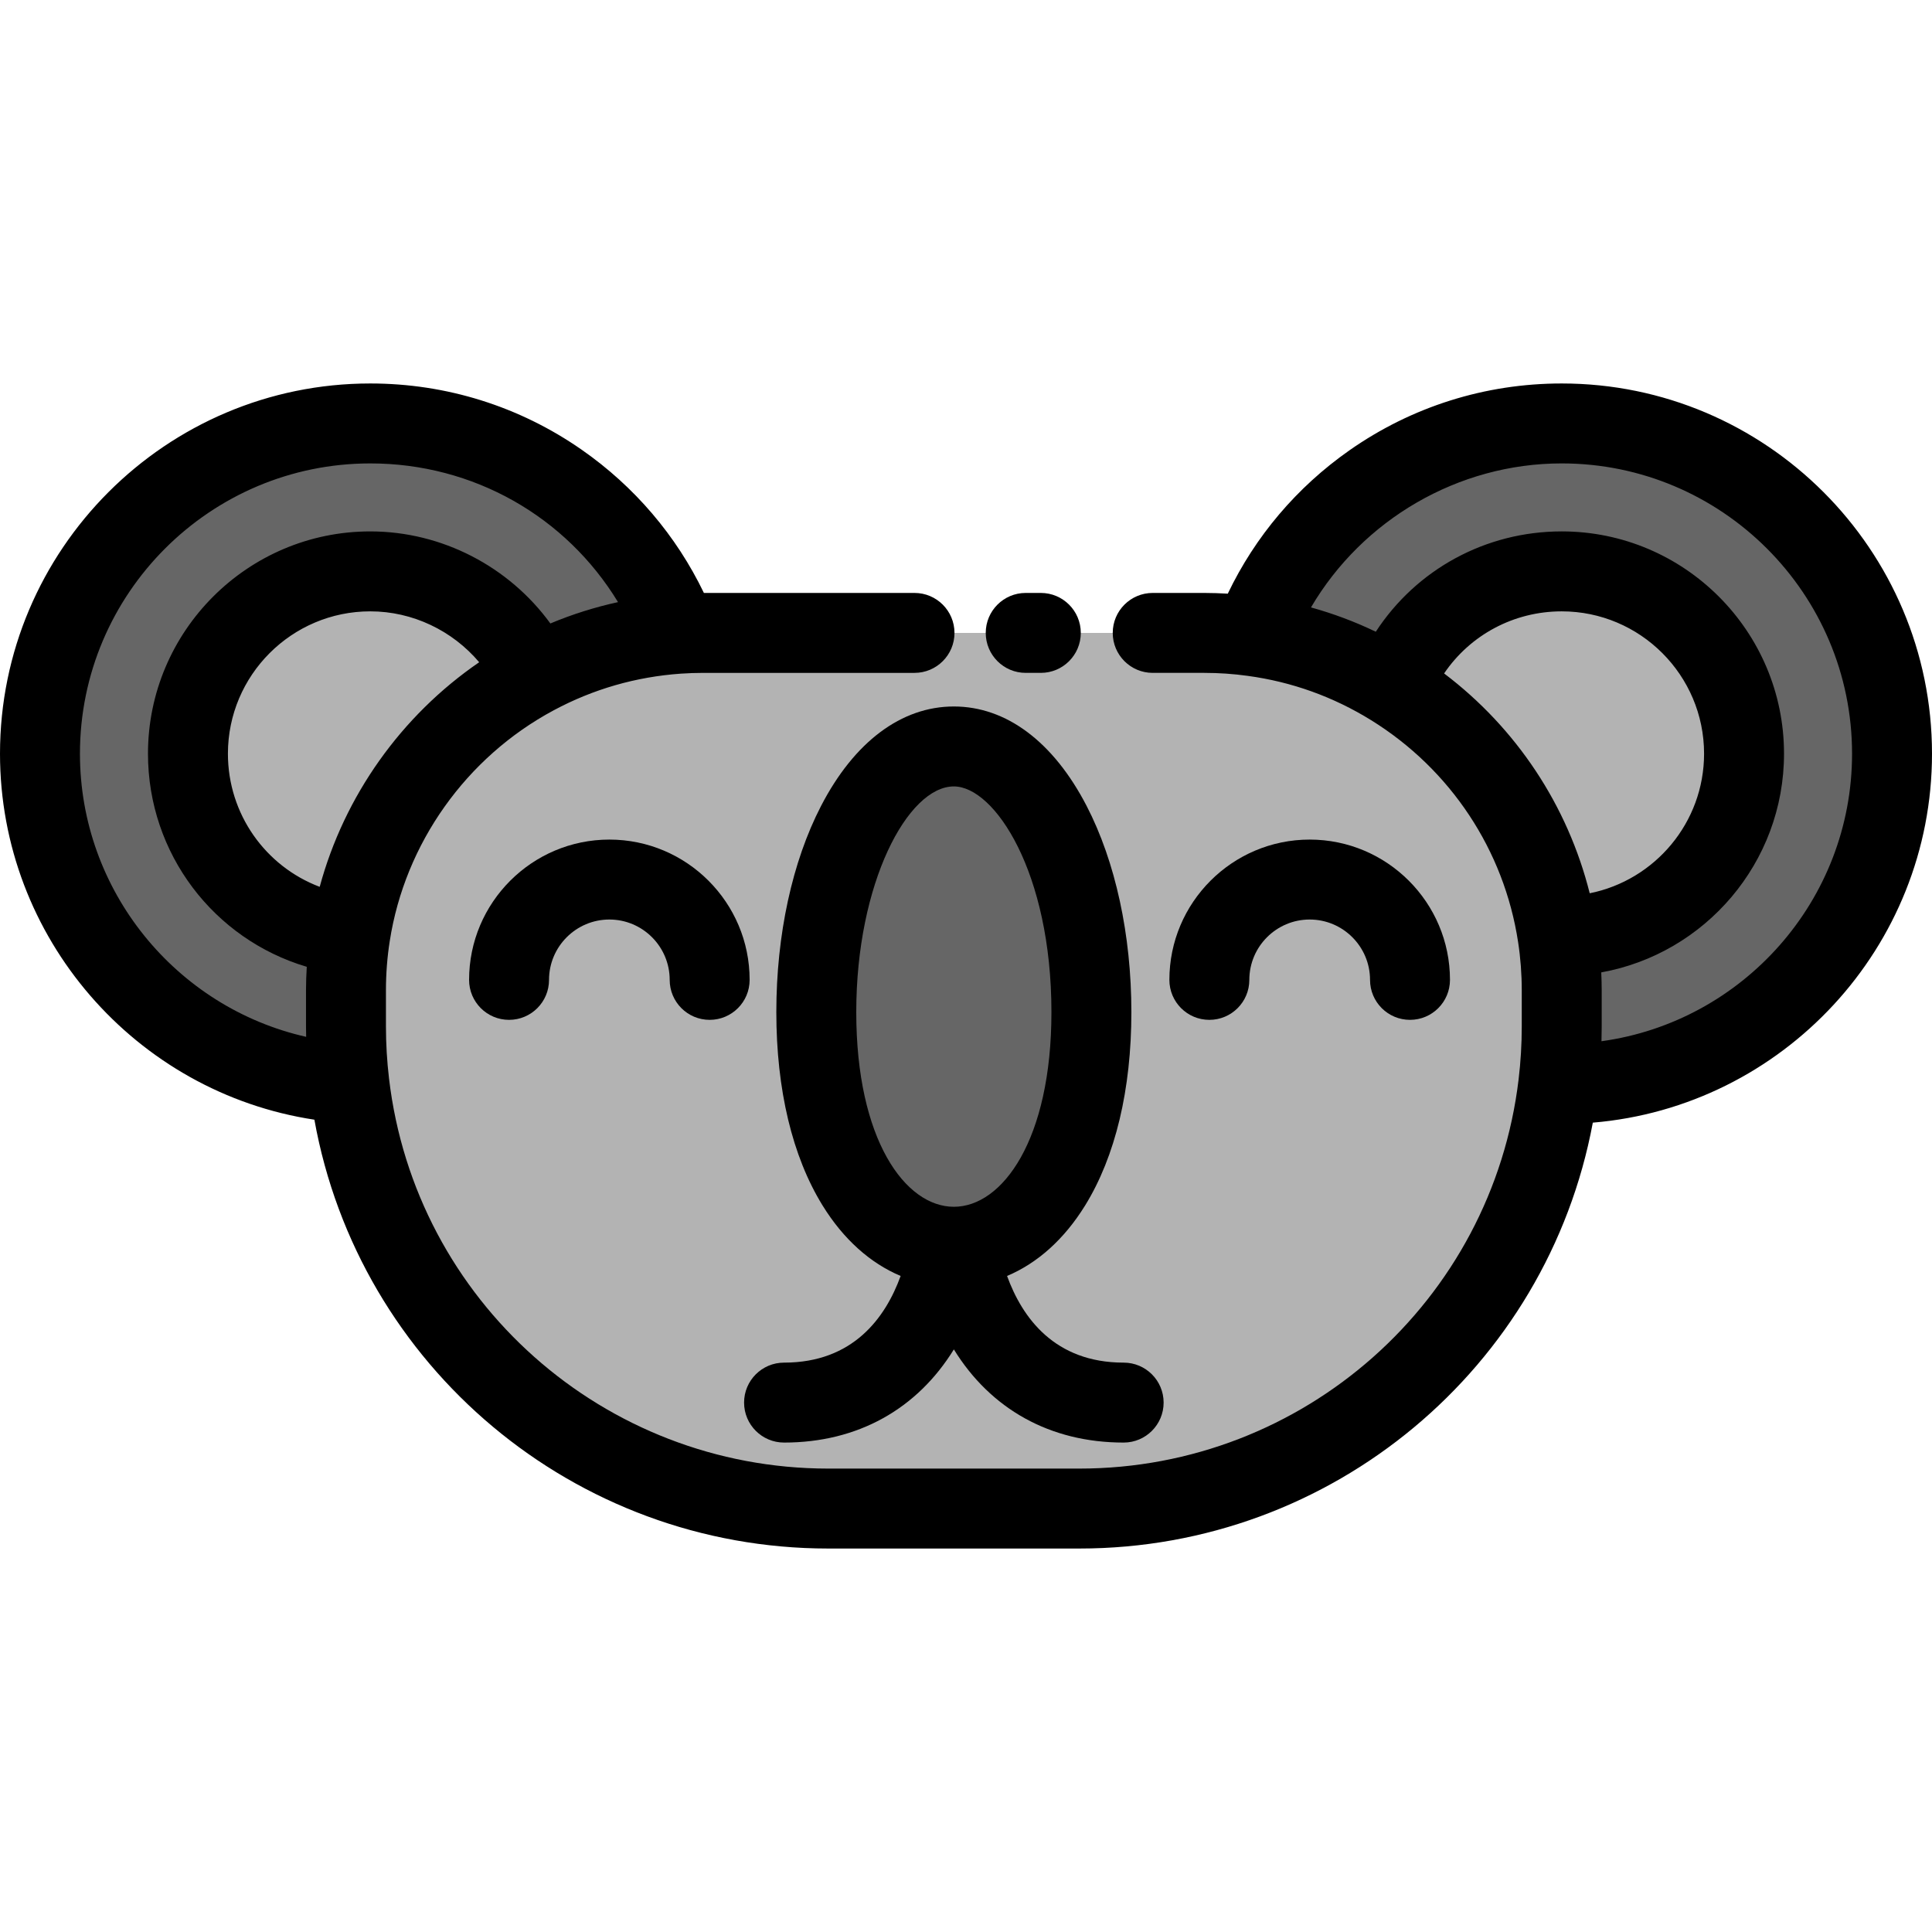<?xml version="1.0" encoding="iso-8859-1"?>
<!-- Generator: Adobe Illustrator 19.0.0, SVG Export Plug-In . SVG Version: 6.00 Build 0)  -->
<svg version="1.1" id="Layer_1" xmlns="http://www.w3.org/2000/svg" xmlns:xlink="http://www.w3.org/1999/xlink" x="0px" y="0px"
	 viewBox="0 0 512.001 512.001" style="enable-background:new 0 0 512.001 512.001;" xml:space="preserve">
<path style="fill:#666666;" d="M413.875,112.217c48.34,0,87.532,39.182,87.532,87.521c0,48.35-39.193,87.532-87.532,87.532
	c-0.305,0-0.611,0-0.906,0c0.601-5.009,0.906-10.117,0.906-15.291v-9.539c0-4.9-0.371-9.703-1.091-14.396
	c0.36,0.011,0.731,0.011,1.091,0.011c26.685,0,48.317-21.632,48.317-48.317s-21.632-48.317-48.317-48.317
	c-20.377,0-37.796,12.606-44.901,30.451c-11.013-6.821-23.52-11.449-36.923-13.26v-0.022
	C344.602,135.628,376.505,112.217,413.875,112.217z"/>
<g>
	<path style="fill:#B3B3B3;" d="M413.875,151.421c26.685,0,48.317,21.632,48.317,48.317s-21.632,48.317-48.317,48.317
		c-0.36,0-0.731,0-1.091-0.011c-4.256-27.951-20.737-51.876-43.81-66.173C376.079,164.027,393.498,151.421,413.875,151.421z"/>
	<path style="fill:#B3B3B3;" d="M413.875,262.441v9.539c0,5.174-0.305,10.282-0.906,15.291
		c-7.553,63.38-61.491,112.515-126.911,112.515h-66.566c-65.463,0-119.446-49.235-126.911-112.69
		c-0.589-4.955-0.895-9.998-0.895-15.116v-9.539c0-4.988,0.382-9.889,1.136-14.668c4.639-29.873,23.236-55.117,48.906-68.869
		c11.449-6.145,24.316-9.986,37.982-10.947c2.216-0.153,4.442-0.229,6.691-0.229h132.75c4.377,0,8.687,0.294,12.9,0.885
		c13.402,1.811,25.911,6.44,36.923,13.26c23.073,14.298,39.554,38.222,43.81,66.173C413.503,252.738,413.875,257.54,413.875,262.441
		z M289.234,268.225c0-38.887-16.328-70.408-36.454-70.408c-20.136,0-36.454,31.521-36.454,70.408s16.317,62.178,36.454,62.178
		C272.906,330.403,289.234,307.112,289.234,268.225z"/>
</g>
<g>
	<path style="fill:#666666;" d="M252.78,197.818c20.126,0,36.454,31.521,36.454,70.408s-16.328,62.178-36.454,62.178
		c-20.136,0-36.454-23.291-36.454-62.178S232.644,197.818,252.78,197.818z"/>
	<path style="fill:#666666;" d="M98.125,112.217c37.13,0,68.858,23.116,81.584,55.739c-13.665,0.961-26.533,4.802-37.982,10.947
		v-0.011c-7.782-16.24-24.382-27.471-43.602-27.471c-26.685,0-48.317,21.632-48.317,48.317c0,24.896,18.817,45.382,43.002,48.033
		h0.011c-0.753,4.781-1.136,9.681-1.136,14.668v9.539c0,5.119,0.305,10.161,0.895,15.116h-0.011
		c-45.752-2.87-81.976-40.884-81.976-87.357C10.593,151.399,49.787,112.217,98.125,112.217z"/>
</g>
<path style="fill:#B3B3B3;" d="M141.727,178.892v0.011c-25.67,13.752-44.269,38.996-48.906,68.869H92.81
	c-24.186-2.653-43.002-23.139-43.002-48.033c0-26.685,21.632-48.317,48.317-48.317C117.345,151.421,133.946,162.652,141.727,178.892
	z"/>
<path d="M413.875,101.624c-20.284,0-39.753,6.137-56.302,17.747c-13.927,9.77-24.934,22.788-32.197,37.958
	c-2.065-0.122-4.142-0.195-6.225-0.195H305.48c-5.85,0-10.593,4.743-10.593,10.593s4.744,10.593,10.593,10.593h13.671
	c3.876,0,7.723,0.264,11.481,0.788c11.683,1.579,22.707,5.539,32.763,11.768c21.029,13.032,35.214,34.45,38.918,58.775
	c0.643,4.192,0.969,8.495,0.969,12.79v9.539c0,4.714-0.28,9.434-0.832,14.037c-7.008,58.819-57.046,103.175-116.392,103.175h-66.566
	c-59.423,0-109.461-44.424-116.392-103.347c-0.544-4.58-0.821-9.246-0.821-13.865v-9.539c0-4.401,0.339-8.783,1.01-13.043
	c4.018-25.875,20.258-48.737,43.449-61.16c10.442-5.604,21.775-8.871,33.673-9.711c0.025-0.002,0.051-0.003,0.076-0.005
	c1.951-0.133,3.94-0.201,5.913-0.201h55.957c5.851,0,10.593-4.743,10.593-10.593s-4.743-10.593-10.593-10.593H186.54
	c-7.326-15.204-18.42-28.234-32.419-37.975c-16.484-11.471-35.846-17.535-55.994-17.535C44.019,101.624,0,145.638,0,199.738
	c0,48.771,35.957,89.806,83.317,96.993c11.76,65.357,68.865,113.647,136.176,113.647h66.566c67.015,0,123.973-47.92,136.054-112.864
	c50.266-4.198,89.889-46.444,89.889-97.777C512,145.638,467.981,101.624,413.875,101.624z M84.723,235.022
	c-14.35-5.424-24.322-19.258-24.322-35.284c0-20.802,16.924-37.724,37.724-37.724c11.22,0,21.776,5.102,28.863,13.486
	C106.325,189.672,91.242,210.917,84.723,235.022z M21.186,199.738c0-42.418,34.516-76.928,76.939-76.928
	c27.326,0,51.859,14.072,65.657,36.759c-6.142,1.34-12.128,3.228-17.928,5.656c-10.968-15.081-28.753-24.397-47.729-24.397
	c-32.484,0-58.91,26.428-58.91,58.91c0,26.515,17.488,49.195,42.08,56.474c-0.121,2.07-0.201,4.147-0.201,6.229v9.539
	c0,0.93,0.022,1.862,0.041,2.794C46.693,266.997,21.186,236.114,21.186,199.738z M382.704,178.47
	c6.918-10.194,18.443-16.455,31.17-16.455c20.802,0,37.724,16.924,37.724,37.724c0,18.263-13.046,33.533-30.308,36.988
	C415.47,213.5,401.876,192.975,382.704,178.47z M424.409,275.938c0.037-1.319,0.058-2.639,0.058-3.959v-9.539
	c0-1.582-0.047-3.163-0.118-4.744c27.501-4.959,48.435-29.053,48.435-57.959c0-32.484-26.427-58.91-58.91-58.91
	c-20.246,0-38.545,10.142-49.274,26.589c-5.541-2.66-11.276-4.81-17.175-6.444c13.635-23.235,38.977-38.163,66.45-38.163
	c42.425,0,76.94,34.51,76.94,76.928C490.814,238.588,461.865,270.784,424.409,275.938z"/>
<path d="M261.232,167.727c0,5.851,4.744,10.593,10.593,10.593h4.005c5.85,0,10.593-4.743,10.593-10.593s-4.744-10.593-10.593-10.593
	h-4.005C265.975,157.134,261.232,161.876,261.232,167.727z"/>
<path d="M161.493,222.499c-20.501,0-37.18,16.679-37.18,37.181c0,5.851,4.743,10.593,10.593,10.593
	c5.851,0,10.593-4.743,10.593-10.593c0-8.819,7.175-15.995,15.993-15.995c8.813,0,15.983,7.175,15.983,15.995
	c0,5.851,4.743,10.593,10.593,10.593c5.851,0,10.593-4.743,10.593-10.593C198.663,239.178,181.989,222.499,161.493,222.499z"/>
<path d="M331.086,259.68c0-8.819,7.174-15.995,15.993-15.995c8.82,0,15.995,7.175,15.995,15.995c0,5.851,4.744,10.593,10.593,10.593
	s10.593-4.743,10.593-10.593c0-20.502-16.679-37.181-37.181-37.181c-20.501,0-37.18,16.679-37.18,37.181
	c0,5.851,4.744,10.593,10.593,10.593S331.086,265.53,331.086,259.68z"/>
<path d="M287.567,319.463c8.02-12.987,12.259-30.705,12.259-51.238c0-20.47-4.215-39.881-11.865-54.658
	c-8.798-16.988-21.291-26.343-35.181-26.343c-13.895,0-26.391,9.356-35.185,26.344c-7.649,14.774-11.861,34.185-11.861,54.657
	c0,20.535,4.237,38.252,12.255,51.237c5.526,8.951,12.63,15.291,20.689,18.681c-4.015,11.056-12.586,22.967-30.897,22.967
	c-5.851,0-10.593,4.743-10.593,10.593s4.743,10.593,10.593,10.593c19.542,0,35.262-8.895,45.002-24.687
	c9.742,15.792,25.462,24.687,44.997,24.687c5.85,0,10.593-4.743,10.593-10.593s-4.744-10.593-10.593-10.593
	c-18.307,0-26.88-11.914-30.898-22.968C274.939,334.753,282.04,328.413,287.567,319.463z M252.78,319.811
	c-12.85,0-25.861-17.719-25.861-51.585c0-34.235,13.653-59.815,25.861-59.815c10.799,0,25.861,22.755,25.861,59.815
	C278.641,302.092,265.631,319.811,252.78,319.811z"/>
<g>
</g>
<g>
</g>
<g>
</g>
<g>
</g>
<g>
</g>
<g>
</g>
<g>
</g>
<g>
</g>
<g>
</g>
<g>
</g>
<g>
</g>
<g>
</g>
<g>
</g>
<g>
</g>
<g>
</g>
</svg>
